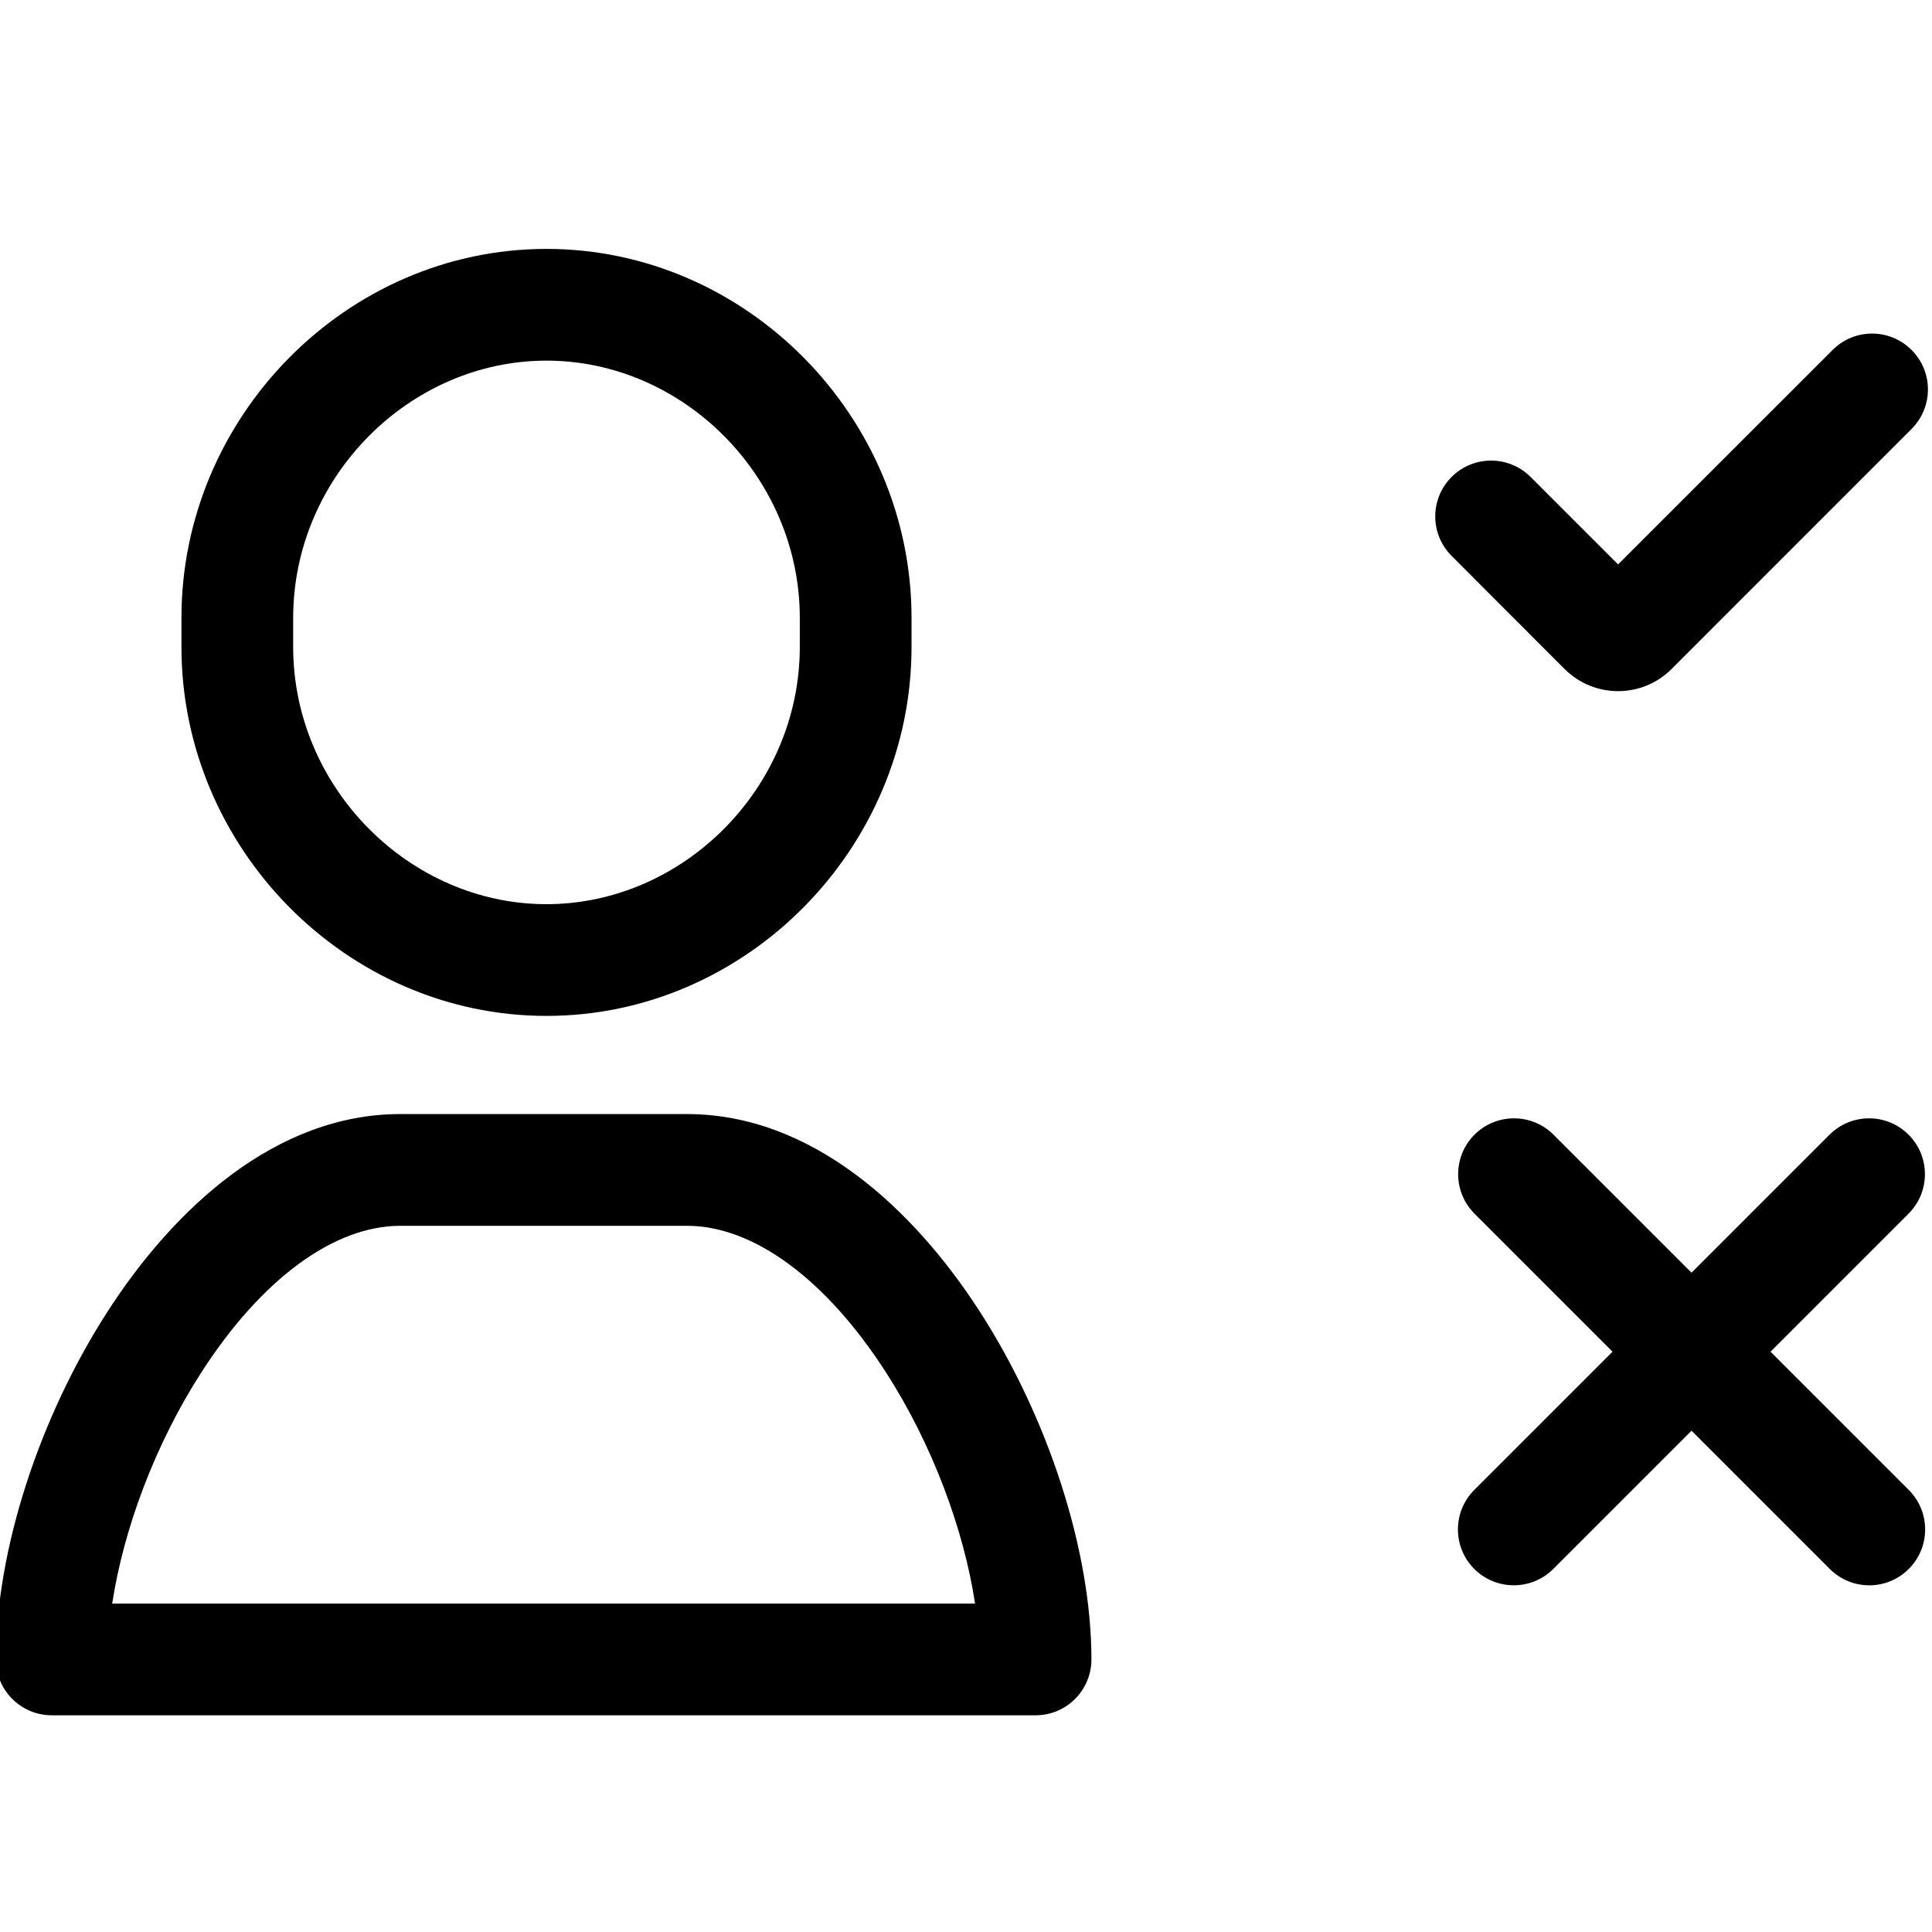 <svg width="36" height="36" viewBox="0 0 36 36" fill="none" xmlns="http://www.w3.org/2000/svg">
<g clip-path="url(#clip0_620_3186)">
<path d="M34.148 6.521C34.554 6.114 35.213 6.114 35.619 6.521C36.026 6.928 36.026 7.586 35.619 7.993L31.147 12.466C30.597 13.016 29.705 13.016 29.154 12.466L27.049 10.359C26.642 9.952 26.642 9.294 27.049 8.887C27.455 8.481 28.114 8.481 28.52 8.887L30.15 10.517L34.148 6.521Z" fill="black"/>
<path d="M14.903 11.512C14.903 8.893 12.738 6.72 10.183 6.72C7.628 6.72 5.463 8.893 5.463 11.512V12.056C5.463 14.674 7.628 16.848 10.183 16.848C12.738 16.847 14.903 14.674 14.903 12.056V11.512ZM16.985 12.056C16.985 15.8 13.913 18.93 10.183 18.93C6.454 18.93 3.381 15.8 3.381 12.056V11.512C3.381 7.768 6.454 4.638 10.183 4.638C13.913 4.639 16.985 7.768 16.985 11.512V12.056Z" fill="black"/>
<path d="M12.801 20.759C15.125 20.759 17.021 22.522 18.26 24.444C19.525 26.409 20.337 28.882 20.337 30.921C20.337 31.496 19.871 31.962 19.296 31.962H0.965C0.39 31.962 -0.076 31.496 -0.076 30.921C-0.076 28.882 0.736 26.409 2.001 24.444C3.239 22.522 5.136 20.759 7.459 20.759H12.801ZM7.459 22.841C6.222 22.841 4.87 23.835 3.752 25.572C2.888 26.913 2.3 28.5 2.091 29.88H18.169C17.96 28.5 17.372 26.913 16.509 25.572C15.39 23.835 14.039 22.841 12.801 22.841H7.459Z" fill="black"/>
<path d="M34.091 21.143C34.498 20.737 35.157 20.737 35.563 21.143C35.97 21.55 35.97 22.208 35.563 22.615L28.943 29.235C28.537 29.641 27.878 29.641 27.471 29.235C27.065 28.829 27.065 28.169 27.471 27.763L34.091 21.143Z" fill="black"/>
<path d="M28.947 21.143C28.541 20.737 27.881 20.737 27.475 21.143C27.069 21.55 27.069 22.208 27.475 22.615L34.095 29.235C34.502 29.642 35.16 29.642 35.567 29.235C35.974 28.829 35.974 28.169 35.567 27.763L28.947 21.143Z" fill="black"/>
</g>
<defs>
<clipPath id="clip0_620_3186">
<rect width="36" height="36" fill="white"/>
</clipPath>
</defs>
</svg>
